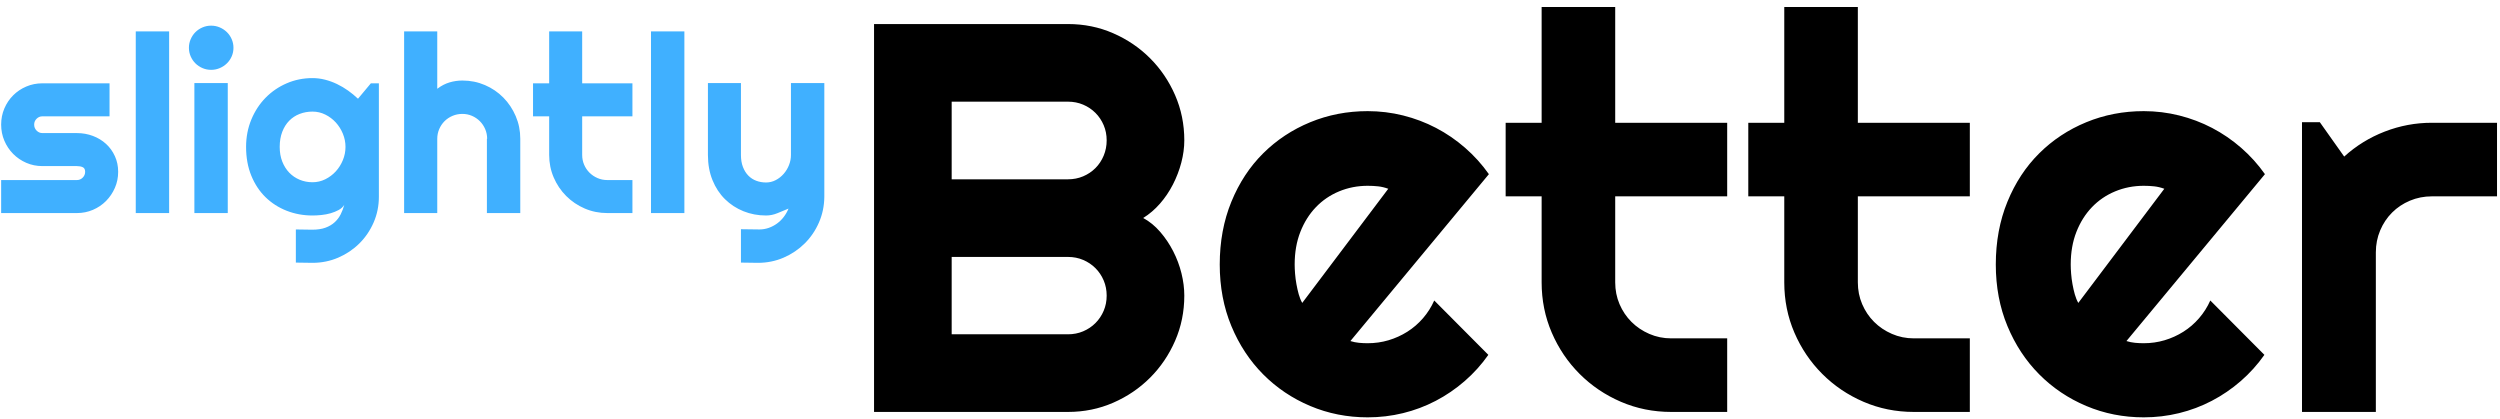 
<svg width="352px" height="59px" viewBox="0 0 352 59" version="1.1" xmlns="http://www.w3.org/2000/svg" xmlns:xlink="http://www.w3.org/1999/xlink">
    <g id="Page-1" stroke="none" stroke-width="1" fill="none" fill-rule="evenodd">
        <path d="M10.826,30 L0.162,30 L0.162,25.352 L10.826,25.352 C11.145,25.352 11.419,25.238 11.646,25.01 C11.874,24.782 11.988,24.508 11.988,24.189 C11.988,23.859 11.874,23.643 11.646,23.54 C11.419,23.437 11.145,23.386 10.826,23.386 L5.973,23.386 C5.164,23.386 4.406,23.232 3.7,22.925 C2.993,22.617 2.378,22.198 1.854,21.669 C1.33,21.139 0.917,20.521 0.615,19.814 C0.313,19.108 0.162,18.35 0.162,17.542 C0.162,16.733 0.313,15.975 0.615,15.269 C0.917,14.562 1.33,13.947 1.854,13.423 C2.378,12.899 2.993,12.486 3.7,12.184 C4.406,11.882 5.164,11.731 5.973,11.731 L15.423,11.731 L15.423,16.379 L5.973,16.379 C5.654,16.379 5.38,16.493 5.152,16.721 C4.924,16.949 4.811,17.222 4.811,17.542 C4.811,17.872 4.924,18.154 5.152,18.387 C5.38,18.621 5.654,18.738 5.973,18.738 L10.826,18.738 C11.624,18.738 12.376,18.872 13.082,19.139 C13.788,19.407 14.404,19.78 14.928,20.259 C15.452,20.737 15.868,21.313 16.175,21.985 C16.483,22.657 16.637,23.392 16.637,24.189 C16.637,24.998 16.483,25.753 16.175,26.454 C15.868,27.155 15.452,27.77 14.928,28.3 C14.404,28.829 13.788,29.245 13.082,29.547 C12.376,29.849 11.624,30 10.826,30 Z M23.814,30 L19.115,30 L19.115,4.417 L23.814,4.417 L23.814,30 Z M32.872,6.724 C32.872,7.157 32.789,7.561 32.624,7.937 C32.459,8.313 32.234,8.641 31.949,8.92 C31.664,9.199 31.331,9.421 30.949,9.586 C30.568,9.751 30.16,9.834 29.728,9.834 C29.295,9.834 28.887,9.751 28.506,9.586 C28.124,9.421 27.794,9.199 27.514,8.92 C27.235,8.641 27.013,8.313 26.848,7.937 C26.683,7.561 26.6,7.157 26.6,6.724 C26.6,6.302 26.683,5.9 26.848,5.519 C27.013,5.137 27.235,4.807 27.514,4.528 C27.794,4.248 28.124,4.026 28.506,3.861 C28.887,3.696 29.295,3.613 29.728,3.613 C30.16,3.613 30.568,3.696 30.949,3.861 C31.331,4.026 31.664,4.248 31.949,4.528 C32.234,4.807 32.459,5.137 32.624,5.519 C32.789,5.9 32.872,6.302 32.872,6.724 Z M32.069,30 L27.369,30 L27.369,11.697 L32.069,11.697 L32.069,30 Z M48.646,20.686 C48.646,20.048 48.524,19.43 48.279,18.832 C48.034,18.234 47.7,17.704 47.279,17.242 C46.857,16.781 46.365,16.411 45.801,16.132 C45.237,15.852 44.636,15.713 43.998,15.713 C43.36,15.713 42.759,15.821 42.195,16.038 C41.631,16.254 41.141,16.573 40.725,16.995 C40.309,17.416 39.981,17.937 39.742,18.558 C39.503,19.179 39.383,19.889 39.383,20.686 C39.383,21.449 39.503,22.136 39.742,22.745 C39.981,23.355 40.309,23.876 40.725,24.309 C41.141,24.742 41.631,25.075 42.195,25.309 C42.759,25.542 43.36,25.659 43.998,25.659 C44.636,25.659 45.237,25.52 45.801,25.24 C46.365,24.961 46.857,24.591 47.279,24.13 C47.7,23.668 48.034,23.138 48.279,22.54 C48.524,21.942 48.646,21.324 48.646,20.686 Z M53.346,27.693 C53.346,28.98 53.101,30.188 52.611,31.316 C52.121,32.444 51.452,33.429 50.603,34.272 C49.754,35.116 48.763,35.782 47.629,36.272 C46.496,36.762 45.285,37.007 43.998,37.007 L41.656,36.973 L41.656,32.307 L43.963,32.341 C44.693,32.341 45.313,32.247 45.826,32.059 C46.339,31.871 46.772,31.615 47.125,31.29 C47.478,30.966 47.76,30.592 47.971,30.171 C48.182,29.749 48.35,29.305 48.475,28.838 C48.293,29.134 48.031,29.376 47.689,29.564 C47.347,29.752 46.968,29.906 46.552,30.026 C46.137,30.145 45.704,30.228 45.254,30.273 C44.804,30.319 44.385,30.342 43.998,30.342 C42.71,30.342 41.5,30.12 40.366,29.675 C39.232,29.231 38.241,28.596 37.392,27.77 C36.544,26.944 35.874,25.933 35.384,24.736 C34.894,23.54 34.649,22.19 34.649,20.686 C34.649,19.307 34.894,18.026 35.384,16.841 C35.874,15.656 36.544,14.631 37.392,13.765 C38.241,12.899 39.232,12.221 40.366,11.731 C41.5,11.241 42.71,10.996 43.998,10.996 C44.59,10.996 45.177,11.07 45.758,11.218 C46.339,11.366 46.903,11.571 47.45,11.833 C47.997,12.096 48.518,12.403 49.013,12.756 C49.509,13.11 49.973,13.491 50.406,13.901 L52.218,11.731 L53.346,11.731 L53.346,27.693 Z M61.566,30 L56.9,30 L56.9,4.417 L61.566,4.417 L61.566,12.5 C62.124,12.078 62.7,11.779 63.292,11.603 C63.884,11.426 64.488,11.338 65.104,11.338 C66.231,11.338 67.291,11.552 68.282,11.979 C69.273,12.406 70.136,12.993 70.871,13.739 C71.606,14.485 72.187,15.357 72.615,16.354 C73.042,17.351 73.255,18.413 73.255,19.541 L73.255,30 L68.556,30 L68.556,19.541 L68.59,19.541 C68.59,19.062 68.499,18.61 68.316,18.182 C68.134,17.755 67.883,17.382 67.564,17.063 C67.245,16.744 66.875,16.493 66.454,16.311 C66.032,16.129 65.582,16.038 65.104,16.038 C64.614,16.038 64.152,16.129 63.719,16.311 C63.286,16.493 62.91,16.744 62.591,17.063 C62.272,17.382 62.022,17.755 61.839,18.182 C61.657,18.61 61.566,19.062 61.566,19.541 L61.566,30 Z M85.509,30 C84.381,30 83.321,29.786 82.33,29.359 C81.339,28.932 80.47,28.345 79.724,27.599 C78.978,26.853 78.391,25.984 77.964,24.993 C77.536,24.001 77.323,22.942 77.323,21.814 L77.323,16.379 L75.05,16.379 L75.05,11.731 L77.323,11.731 L77.323,4.417 L81.971,4.417 L81.971,11.731 L89.046,11.731 L89.046,16.379 L81.971,16.379 L81.971,21.814 C81.971,22.304 82.062,22.762 82.245,23.19 C82.427,23.617 82.678,23.99 82.997,24.309 C83.316,24.628 83.692,24.882 84.125,25.07 C84.557,25.258 85.019,25.352 85.509,25.352 L89.046,25.352 L89.046,30 L85.509,30 Z M96.361,30 L91.661,30 L91.661,4.417 L96.361,4.417 L96.361,30 Z M104.325,36.973 L104.325,32.273 L106.922,32.307 C107.378,32.307 107.817,32.233 108.238,32.085 C108.66,31.937 109.05,31.732 109.409,31.47 C109.768,31.208 110.084,30.897 110.357,30.538 C110.631,30.179 110.853,29.789 111.024,29.368 C110.511,29.584 109.99,29.801 109.46,30.017 C108.93,30.234 108.398,30.342 107.862,30.342 C106.734,30.342 105.675,30.142 104.684,29.744 C103.692,29.345 102.824,28.778 102.077,28.043 C101.331,27.308 100.744,26.414 100.317,25.36 C99.89,24.306 99.676,23.124 99.676,21.814 L99.676,11.697 L104.325,11.697 L104.325,21.814 C104.325,22.463 104.419,23.03 104.607,23.514 C104.795,23.999 105.048,24.403 105.367,24.728 C105.686,25.052 106.059,25.295 106.487,25.454 C106.914,25.614 107.372,25.693 107.862,25.693 C108.341,25.693 108.794,25.582 109.221,25.36 C109.648,25.138 110.021,24.845 110.34,24.48 C110.659,24.115 110.91,23.702 111.092,23.241 C111.275,22.78 111.366,22.304 111.366,21.814 L111.366,11.697 L116.065,11.697 L116.065,27.693 C116.054,28.98 115.803,30.188 115.313,31.316 C114.824,32.444 114.154,33.429 113.305,34.272 C112.457,35.116 111.468,35.782 110.34,36.272 C109.212,36.762 108.005,37.007 106.717,37.007 L104.325,36.973 Z" id="slightly" fill="#40B0FF" fill-rule="nonzero"></path>
        <path d="M166.75,41.623 C166.75,43.883 166.318,46.003 165.455,47.983 C164.592,49.964 163.417,51.697 161.932,53.182 C160.447,54.667 158.714,55.842 156.733,56.705 C154.753,57.568 152.633,58 150.373,58 L123.065,58 L123.065,3.385 L150.373,3.385 C152.633,3.385 154.753,3.816 156.733,4.68 C158.714,5.543 160.447,6.717 161.932,8.203 C163.417,9.688 164.592,11.421 165.455,13.401 C166.318,15.382 166.75,17.502 166.75,19.762 C166.75,20.777 166.61,21.818 166.331,22.885 C166.052,23.951 165.658,24.979 165.15,25.97 C164.643,26.96 164.033,27.861 163.322,28.674 C162.611,29.486 161.824,30.159 160.961,30.692 C161.85,31.175 162.649,31.829 163.36,32.654 C164.071,33.479 164.681,34.387 165.188,35.377 C165.696,36.367 166.083,37.402 166.35,38.481 C166.617,39.56 166.75,40.607 166.75,41.623 Z M133.996,47.069 L150.373,47.069 C151.135,47.069 151.846,46.93 152.506,46.65 C153.166,46.371 153.744,45.984 154.239,45.489 C154.734,44.994 155.121,44.416 155.4,43.756 C155.68,43.096 155.819,42.385 155.819,41.623 C155.819,40.861 155.68,40.15 155.4,39.49 C155.121,38.83 154.734,38.252 154.239,37.757 C153.744,37.262 153.166,36.875 152.506,36.596 C151.846,36.316 151.135,36.177 150.373,36.177 L133.996,36.177 L133.996,47.069 Z M133.996,25.246 L150.373,25.246 C151.135,25.246 151.846,25.106 152.506,24.827 C153.166,24.548 153.744,24.161 154.239,23.666 C154.734,23.17 155.121,22.586 155.4,21.914 C155.68,21.241 155.819,20.523 155.819,19.762 C155.819,19 155.68,18.289 155.4,17.629 C155.121,16.969 154.734,16.391 154.239,15.896 C153.744,15.401 153.166,15.014 152.506,14.734 C151.846,14.455 151.135,14.315 150.373,14.315 L133.996,14.315 L133.996,25.246 Z M190.135,48.021 C190.541,48.148 190.947,48.231 191.354,48.269 C191.76,48.307 192.166,48.326 192.572,48.326 C193.588,48.326 194.565,48.187 195.505,47.907 C196.444,47.628 197.327,47.228 198.152,46.708 C198.977,46.187 199.713,45.552 200.361,44.803 C201.008,44.054 201.535,43.223 201.941,42.309 L209.559,49.964 C208.594,51.335 207.483,52.566 206.226,53.658 C204.969,54.75 203.611,55.677 202.151,56.438 C200.691,57.2 199.155,57.778 197.542,58.171 C195.93,58.565 194.273,58.762 192.572,58.762 C189.703,58.762 187.005,58.229 184.479,57.162 C181.953,56.096 179.744,54.61 177.852,52.706 C175.96,50.802 174.469,48.536 173.377,45.908 C172.285,43.28 171.739,40.392 171.739,37.243 C171.739,34.019 172.285,31.073 173.377,28.407 C174.469,25.741 175.96,23.469 177.852,21.59 C179.744,19.711 181.953,18.251 184.479,17.21 C187.005,16.169 189.703,15.648 192.572,15.648 C194.273,15.648 195.937,15.852 197.562,16.258 C199.187,16.664 200.729,17.248 202.189,18.01 C203.649,18.771 205.014,19.705 206.283,20.809 C207.553,21.914 208.67,23.151 209.635,24.522 L190.135,48.021 Z M195.467,26.579 C194.984,26.401 194.508,26.287 194.039,26.236 C193.569,26.186 193.08,26.16 192.572,26.16 C191.15,26.16 189.811,26.42 188.554,26.941 C187.297,27.461 186.206,28.204 185.279,29.169 C184.352,30.134 183.622,31.295 183.089,32.654 C182.556,34.012 182.289,35.542 182.289,37.243 C182.289,37.624 182.308,38.056 182.346,38.538 C182.384,39.021 182.448,39.509 182.537,40.004 C182.625,40.5 182.733,40.976 182.86,41.433 C182.987,41.89 183.152,42.296 183.355,42.651 L195.467,26.579 Z M235.305,58 C232.791,58 230.43,57.524 228.221,56.572 C226.012,55.62 224.076,54.312 222.413,52.649 C220.75,50.986 219.442,49.05 218.49,46.841 C217.538,44.632 217.062,42.271 217.062,39.757 L217.062,27.646 L211.996,27.646 L211.996,17.286 L217.062,17.286 L217.062,0.985 L227.421,0.985 L227.421,17.286 L243.188,17.286 L243.188,27.646 L227.421,27.646 L227.421,39.757 C227.421,40.849 227.624,41.871 228.03,42.823 C228.437,43.775 228.995,44.606 229.706,45.317 C230.417,46.028 231.255,46.593 232.22,47.012 C233.185,47.431 234.213,47.641 235.305,47.641 L243.188,47.641 L243.188,58 L235.305,58 Z M269.468,58 C266.954,58 264.593,57.524 262.384,56.572 C260.175,55.62 258.239,54.312 256.576,52.649 C254.913,50.986 253.605,49.05 252.653,46.841 C251.701,44.632 251.225,42.271 251.225,39.757 L251.225,27.646 L246.159,27.646 L246.159,17.286 L251.225,17.286 L251.225,0.985 L261.584,0.985 L261.584,17.286 L277.352,17.286 L277.352,27.646 L261.584,27.646 L261.584,39.757 C261.584,40.849 261.787,41.871 262.193,42.823 C262.6,43.775 263.158,44.606 263.869,45.317 C264.58,46.028 265.418,46.593 266.383,47.012 C267.348,47.431 268.376,47.641 269.468,47.641 L277.352,47.641 L277.352,58 L269.468,58 Z M299.403,48.021 C299.81,48.148 300.216,48.231 300.622,48.269 C301.028,48.307 301.435,48.326 301.841,48.326 C302.856,48.326 303.834,48.187 304.773,47.907 C305.713,47.628 306.595,47.228 307.42,46.708 C308.246,46.187 308.982,45.552 309.629,44.803 C310.277,44.054 310.804,43.223 311.21,42.309 L318.827,49.964 C317.862,51.335 316.751,52.566 315.495,53.658 C314.238,54.75 312.879,55.677 311.419,56.438 C309.959,57.2 308.423,57.778 306.811,58.171 C305.199,58.565 303.542,58.762 301.841,58.762 C298.972,58.762 296.274,58.229 293.748,57.162 C291.221,56.096 289.012,54.61 287.121,52.706 C285.229,50.802 283.737,48.536 282.646,45.908 C281.554,43.28 281.008,40.392 281.008,37.243 C281.008,34.019 281.554,31.073 282.646,28.407 C283.737,25.741 285.229,23.469 287.121,21.59 C289.012,19.711 291.221,18.251 293.748,17.21 C296.274,16.169 298.972,15.648 301.841,15.648 C303.542,15.648 305.205,15.852 306.83,16.258 C308.455,16.664 309.998,17.248 311.458,18.01 C312.917,18.771 314.282,19.705 315.552,20.809 C316.821,21.914 317.938,23.151 318.903,24.522 L299.403,48.021 Z M304.735,26.579 C304.253,26.401 303.777,26.287 303.307,26.236 C302.837,26.186 302.349,26.16 301.841,26.16 C300.419,26.16 299.08,26.42 297.823,26.941 C296.566,27.461 295.474,28.204 294.547,29.169 C293.621,30.134 292.891,31.295 292.357,32.654 C291.824,34.012 291.558,35.542 291.558,37.243 C291.558,37.624 291.577,38.056 291.615,38.538 C291.653,39.021 291.716,39.509 291.805,40.004 C291.894,40.5 292.002,40.976 292.129,41.433 C292.256,41.89 292.421,42.296 292.624,42.651 L304.735,26.579 Z M334.519,58 L324.121,58 L324.121,17.21 L326.635,17.21 L330.062,22.047 C331.738,20.523 333.643,19.349 335.775,18.524 C337.908,17.699 340.117,17.286 342.402,17.286 L351.581,17.286 L351.581,27.646 L342.402,27.646 C341.311,27.646 340.282,27.849 339.317,28.255 C338.353,28.661 337.515,29.22 336.804,29.931 C336.093,30.642 335.534,31.479 335.128,32.444 C334.722,33.409 334.519,34.437 334.519,35.529 L334.519,58 Z" id="Better" fill="#000000" fill-rule="nonzero"></path>
    </g>
</svg>